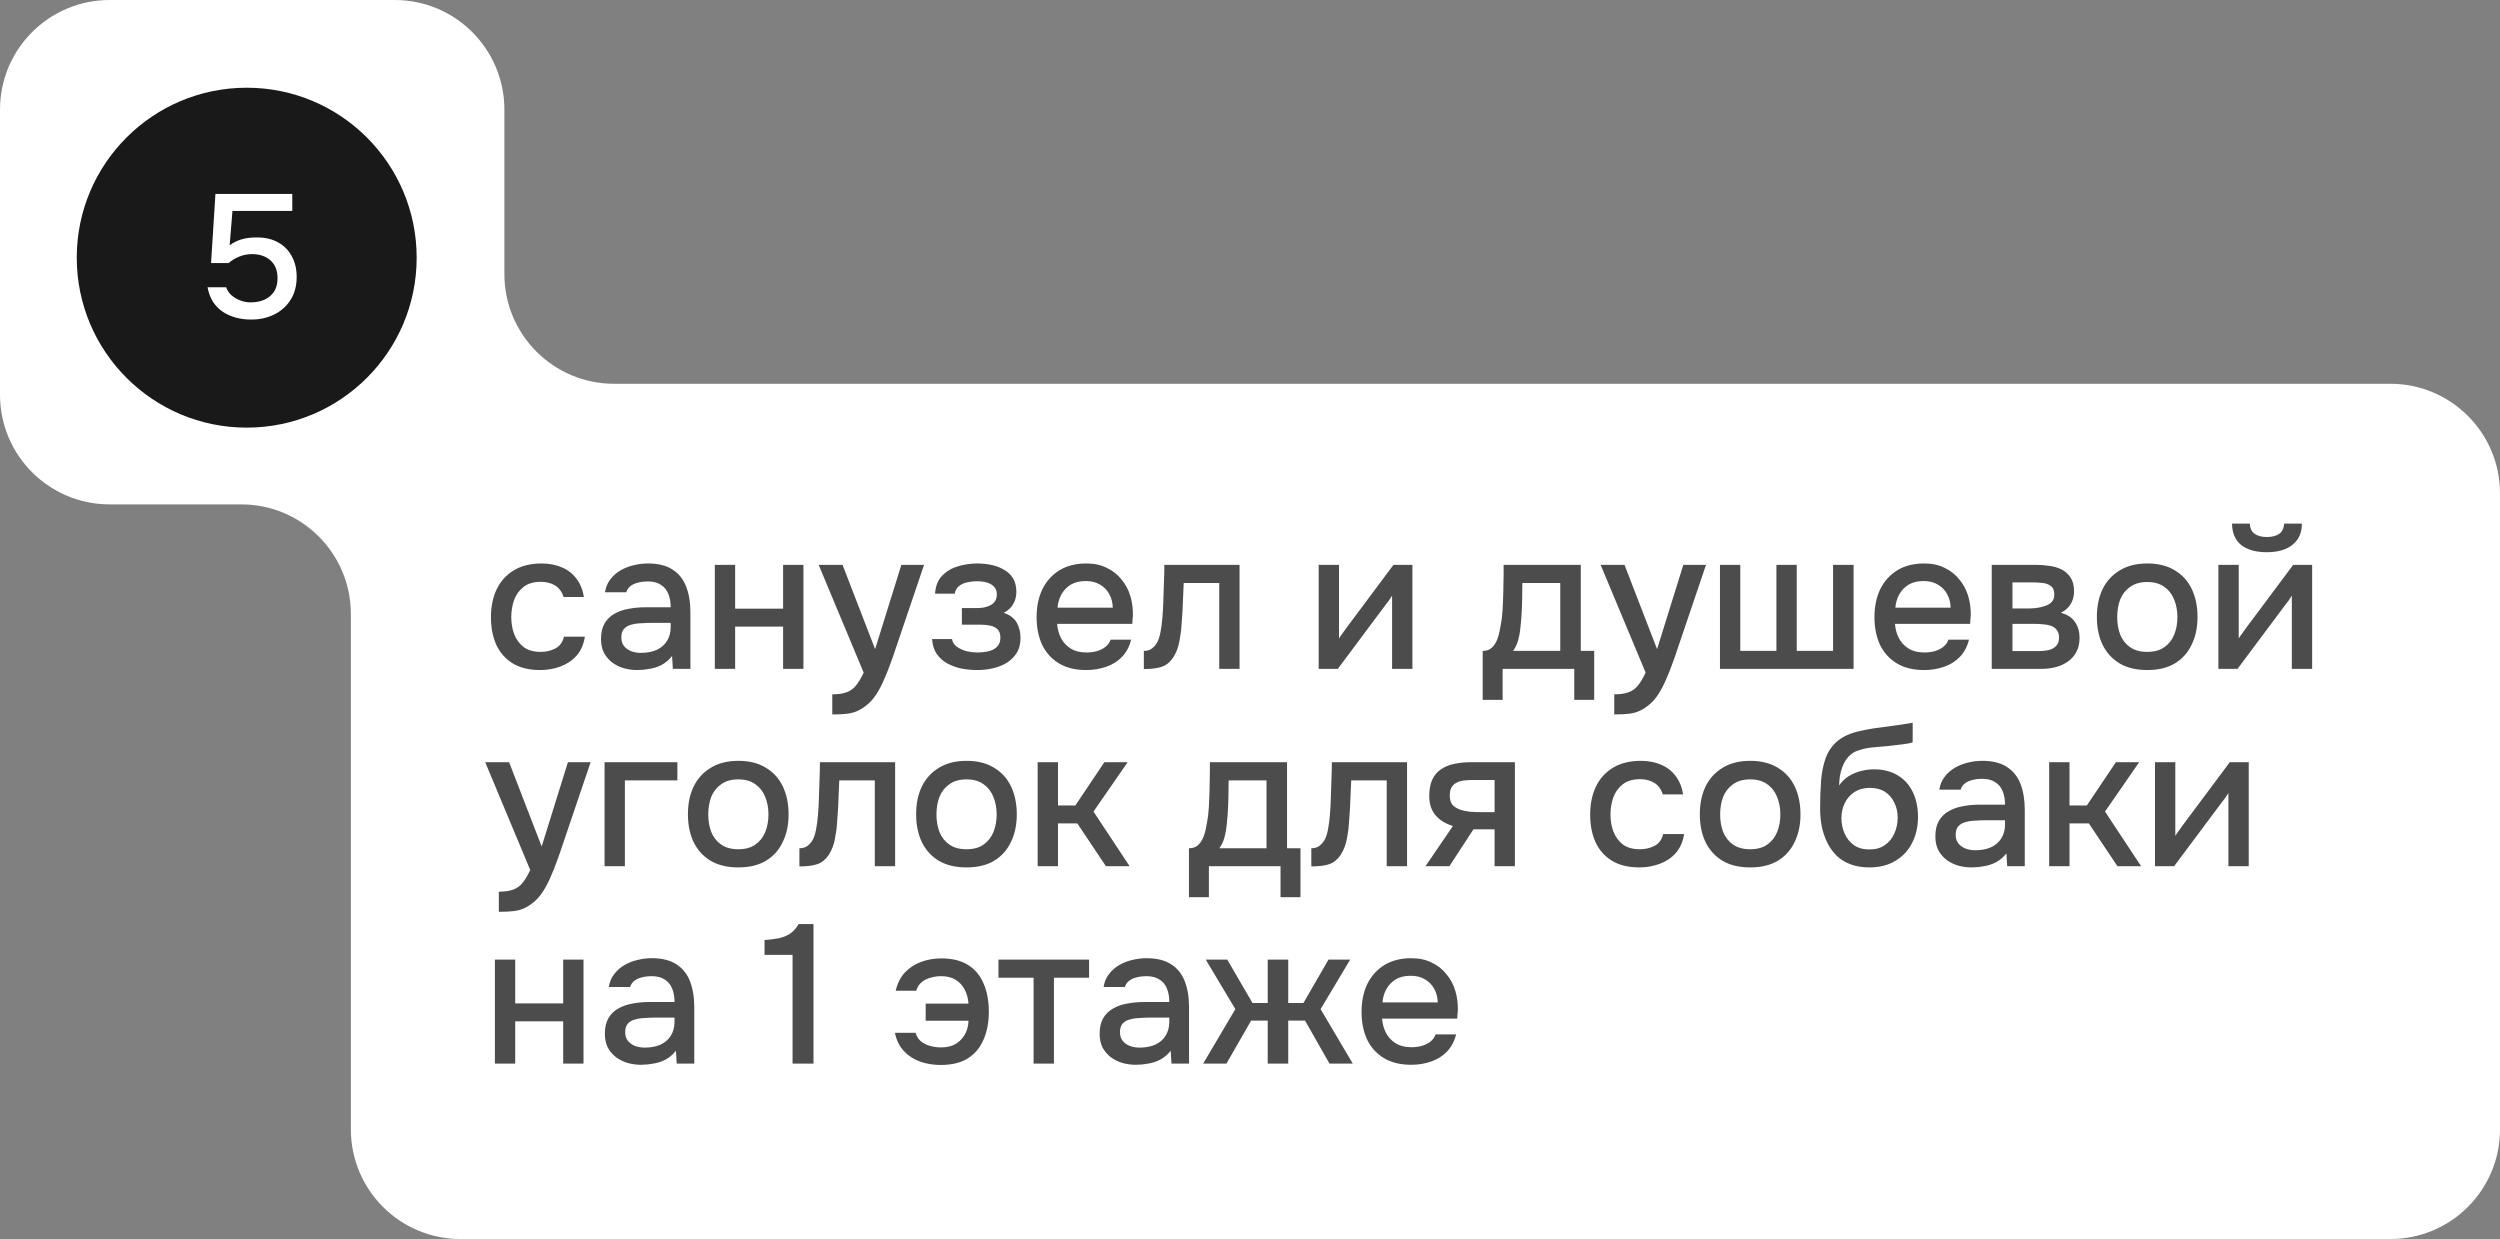 <?xml version="1.0" encoding="UTF-8"?> <svg xmlns="http://www.w3.org/2000/svg" width="228" height="113" viewBox="0 0 228 113" fill="none"><rect x="0" y="0" width="228" height="113" fill="#808080" stroke="none"/><path fill-rule="evenodd" clip-rule="evenodd" d="M10 0C4.477 0 0 4.477 0 10V36C0 41.523 4.477 46 10 46H22C27.523 46 32 50.477 32 56V103C32 108.523 36.477 113 42 113H218C223.523 113 228 108.523 228 103V45C228 39.477 223.523 35 218 35H56C50.477 35 46 30.523 46 25V10C46 4.477 41.523 0 36 0H10Z" fill="white"></path><path d="M49.256 61.108C48.26 61.108 47.426 60.904 46.754 60.496C46.094 60.088 45.596 59.524 45.26 58.804C44.936 58.072 44.774 57.232 44.774 56.284C44.774 55.348 44.942 54.514 45.278 53.782C45.626 53.038 46.142 52.456 46.826 52.036C47.522 51.604 48.38 51.388 49.4 51.388C50.096 51.388 50.714 51.508 51.254 51.748C51.794 51.976 52.232 52.318 52.568 52.774C52.916 53.218 53.144 53.776 53.252 54.448H51.398C51.242 53.956 50.978 53.602 50.606 53.386C50.246 53.17 49.82 53.062 49.328 53.062C48.668 53.062 48.14 53.218 47.744 53.53C47.348 53.842 47.06 54.244 46.88 54.736C46.712 55.228 46.628 55.744 46.628 56.284C46.628 56.848 46.718 57.37 46.898 57.85C47.09 58.33 47.378 58.72 47.762 59.02C48.158 59.308 48.674 59.452 49.31 59.452C49.79 59.452 50.234 59.35 50.642 59.146C51.05 58.93 51.314 58.57 51.434 58.066H53.342C53.234 58.762 52.982 59.338 52.586 59.794C52.19 60.238 51.698 60.568 51.11 60.784C50.534 61 49.916 61.108 49.256 61.108ZM58.124 61.108C57.704 61.108 57.296 61.054 56.9 60.946C56.504 60.826 56.15 60.652 55.838 60.424C55.526 60.184 55.274 59.89 55.082 59.542C54.902 59.182 54.812 58.762 54.812 58.282C54.812 57.706 54.92 57.232 55.136 56.86C55.364 56.476 55.664 56.182 56.036 55.978C56.408 55.762 56.834 55.612 57.314 55.528C57.806 55.432 58.316 55.384 58.844 55.384H61.166C61.166 54.916 61.094 54.508 60.95 54.16C60.806 53.8 60.578 53.524 60.266 53.332C59.966 53.128 59.564 53.026 59.06 53.026C58.76 53.026 58.472 53.062 58.196 53.134C57.932 53.194 57.704 53.296 57.512 53.44C57.32 53.584 57.188 53.776 57.116 54.016H55.172C55.244 53.56 55.406 53.17 55.658 52.846C55.91 52.51 56.222 52.234 56.594 52.018C56.966 51.802 57.362 51.646 57.782 51.55C58.214 51.442 58.652 51.388 59.096 51.388C60.008 51.388 60.746 51.568 61.31 51.928C61.886 52.288 62.306 52.804 62.57 53.476C62.834 54.148 62.966 54.946 62.966 55.87V61H61.364L61.292 59.83C61.016 60.178 60.698 60.448 60.338 60.64C59.99 60.82 59.624 60.94 59.24 61C58.856 61.072 58.484 61.108 58.124 61.108ZM58.448 59.542C59 59.542 59.48 59.452 59.888 59.272C60.296 59.08 60.608 58.81 60.824 58.462C61.052 58.102 61.166 57.676 61.166 57.184V56.806H59.474C59.126 56.806 58.784 56.818 58.448 56.842C58.112 56.854 57.806 56.902 57.53 56.986C57.266 57.058 57.056 57.184 56.9 57.364C56.744 57.544 56.666 57.802 56.666 58.138C56.666 58.462 56.75 58.726 56.918 58.93C57.086 59.134 57.308 59.29 57.584 59.398C57.86 59.494 58.148 59.542 58.448 59.542ZM65.191 61V51.514H67.045V55.51H71.419V51.514H73.273V61H71.419V57.148H67.045V61H65.191ZM75.904 65.158V63.322C76.456 63.322 76.9 63.256 77.236 63.124C77.584 62.992 77.872 62.776 78.1 62.476C78.328 62.188 78.55 61.81 78.766 61.342L74.662 51.514H76.84L79.81 59.2L82.204 51.514H84.274L81.664 59.218C81.532 59.626 81.376 60.07 81.196 60.55C81.028 61.03 80.836 61.51 80.62 61.99C80.416 62.47 80.182 62.914 79.918 63.322C79.654 63.73 79.36 64.06 79.036 64.312C78.772 64.528 78.508 64.696 78.244 64.816C77.98 64.948 77.668 65.038 77.308 65.086C76.948 65.134 76.48 65.158 75.904 65.158ZM89.146 61.108C88.666 61.108 88.192 61.066 87.724 60.982C87.256 60.886 86.818 60.73 86.41 60.514C86.014 60.298 85.69 60.01 85.438 59.65C85.186 59.29 85.042 58.834 85.006 58.282H86.824C86.872 58.582 87.028 58.822 87.292 59.002C87.556 59.182 87.856 59.314 88.192 59.398C88.528 59.47 88.84 59.506 89.128 59.506C89.44 59.506 89.758 59.476 90.082 59.416C90.406 59.344 90.676 59.212 90.892 59.02C91.12 58.816 91.234 58.528 91.234 58.156C91.234 57.82 91.15 57.568 90.982 57.4C90.814 57.232 90.592 57.118 90.316 57.058C90.04 56.998 89.734 56.968 89.398 56.968H87.724V55.456H89.074C89.302 55.456 89.524 55.438 89.74 55.402C89.956 55.354 90.148 55.288 90.316 55.204C90.496 55.108 90.64 54.982 90.748 54.826C90.856 54.658 90.91 54.448 90.91 54.196C90.91 53.896 90.82 53.662 90.64 53.494C90.472 53.314 90.25 53.188 89.974 53.116C89.698 53.044 89.416 53.008 89.128 53.008C88.84 53.008 88.546 53.038 88.246 53.098C87.946 53.158 87.688 53.272 87.472 53.44C87.256 53.608 87.124 53.842 87.076 54.142H85.276C85.324 53.446 85.54 52.9 85.924 52.504C86.32 52.096 86.806 51.808 87.382 51.64C87.958 51.472 88.534 51.388 89.11 51.388C89.542 51.388 89.968 51.43 90.388 51.514C90.808 51.598 91.192 51.742 91.54 51.946C91.9 52.138 92.182 52.402 92.386 52.738C92.59 53.074 92.692 53.488 92.692 53.98C92.692 54.388 92.596 54.76 92.404 55.096C92.224 55.42 91.936 55.684 91.54 55.888C92.104 56.08 92.5 56.38 92.728 56.788C92.956 57.184 93.07 57.652 93.07 58.192C93.07 58.72 92.956 59.17 92.728 59.542C92.5 59.902 92.2 60.202 91.828 60.442C91.456 60.67 91.036 60.838 90.568 60.946C90.1 61.054 89.626 61.108 89.146 61.108ZM99.074 61.108C98.078 61.108 97.244 60.904 96.572 60.496C95.9 60.088 95.39 59.524 95.042 58.804C94.706 58.072 94.538 57.232 94.538 56.284C94.538 55.324 94.712 54.478 95.06 53.746C95.42 53.014 95.936 52.438 96.608 52.018C97.292 51.598 98.114 51.388 99.074 51.388C99.782 51.388 100.4 51.52 100.928 51.784C101.468 52.036 101.918 52.39 102.278 52.846C102.65 53.29 102.92 53.794 103.088 54.358C103.256 54.922 103.334 55.516 103.322 56.14C103.31 56.272 103.298 56.398 103.286 56.518C103.286 56.638 103.28 56.764 103.268 56.896H96.41C96.446 57.376 96.566 57.814 96.77 58.21C96.986 58.606 97.286 58.924 97.67 59.164C98.054 59.392 98.528 59.506 99.092 59.506C99.404 59.506 99.704 59.47 99.992 59.398C100.292 59.314 100.556 59.188 100.784 59.02C101.024 58.84 101.192 58.612 101.288 58.336H103.16C103.004 58.972 102.722 59.5 102.314 59.92C101.918 60.328 101.432 60.628 100.856 60.82C100.292 61.012 99.698 61.108 99.074 61.108ZM96.446 55.42H101.486C101.474 54.952 101.366 54.538 101.162 54.178C100.958 53.806 100.676 53.518 100.316 53.314C99.956 53.098 99.524 52.99 99.02 52.99C98.468 52.99 98.006 53.104 97.634 53.332C97.274 53.56 96.992 53.86 96.788 54.232C96.596 54.592 96.482 54.988 96.446 55.42ZM104.318 61.018V59.362C104.57 59.362 104.786 59.308 104.966 59.2C105.158 59.08 105.326 58.912 105.47 58.696C105.626 58.456 105.746 58.12 105.83 57.688C105.914 57.256 105.974 56.806 106.01 56.338C106.058 55.774 106.088 55.216 106.1 54.664C106.124 54.112 106.142 53.572 106.154 53.044C106.178 52.516 106.19 52.006 106.19 51.514H113.048V61H111.194V53.17H107.954C107.942 53.566 107.924 53.98 107.9 54.412C107.888 54.844 107.87 55.276 107.846 55.708C107.822 56.128 107.792 56.548 107.756 56.968C107.732 57.448 107.666 57.958 107.558 58.498C107.462 59.038 107.276 59.524 107 59.956C106.724 60.376 106.382 60.658 105.974 60.802C105.578 60.946 105.026 61.018 104.318 61.018ZM120.263 61V51.514H122.117V58.228C122.201 58.084 122.309 57.928 122.441 57.76C122.573 57.58 122.675 57.436 122.747 57.328L127.085 51.514H128.813V61H126.959V54.322C126.863 54.478 126.761 54.634 126.653 54.79C126.545 54.934 126.443 55.066 126.347 55.186L122.009 61H120.263ZM135.221 63.826V59.362C135.557 59.362 135.827 59.272 136.031 59.092C136.235 58.912 136.397 58.678 136.517 58.39C136.637 58.102 136.727 57.784 136.787 57.436C136.859 57.076 136.919 56.728 136.967 56.392C137.027 55.852 137.063 55.306 137.075 54.754C137.099 54.19 137.111 53.722 137.111 53.35C137.123 53.05 137.129 52.75 137.129 52.45C137.129 52.138 137.129 51.826 137.129 51.514H144.167V59.362H145.391V63.826H143.573V61H137.039V63.826H135.221ZM137.993 59.362H142.295V53.17H138.839C138.839 53.638 138.833 54.154 138.821 54.718C138.809 55.282 138.785 55.816 138.749 56.32C138.725 56.608 138.695 56.932 138.659 57.292C138.623 57.652 138.557 58.012 138.461 58.372C138.365 58.732 138.209 59.062 137.993 59.362ZM147.219 65.158V63.322C147.771 63.322 148.215 63.256 148.551 63.124C148.899 62.992 149.187 62.776 149.415 62.476C149.643 62.188 149.865 61.81 150.081 61.342L145.977 51.514H148.155L151.125 59.2L153.519 51.514H155.589L152.979 59.218C152.847 59.626 152.691 60.07 152.511 60.55C152.343 61.03 152.151 61.51 151.935 61.99C151.731 62.47 151.497 62.914 151.233 63.322C150.969 63.73 150.675 64.06 150.351 64.312C150.087 64.528 149.823 64.696 149.559 64.816C149.295 64.948 148.983 65.038 148.623 65.086C148.263 65.134 147.795 65.158 147.219 65.158ZM156.861 61V51.514H158.715V59.362H162.009V51.514H163.863V59.362H167.175V51.514H169.047V61H156.861ZM175.486 61.108C174.49 61.108 173.656 60.904 172.984 60.496C172.312 60.088 171.802 59.524 171.454 58.804C171.118 58.072 170.95 57.232 170.95 56.284C170.95 55.324 171.124 54.478 171.472 53.746C171.832 53.014 172.348 52.438 173.02 52.018C173.704 51.598 174.526 51.388 175.486 51.388C176.194 51.388 176.812 51.52 177.34 51.784C177.88 52.036 178.33 52.39 178.69 52.846C179.062 53.29 179.332 53.794 179.5 54.358C179.668 54.922 179.746 55.516 179.734 56.14C179.722 56.272 179.71 56.398 179.698 56.518C179.698 56.638 179.692 56.764 179.68 56.896H172.822C172.858 57.376 172.978 57.814 173.182 58.21C173.398 58.606 173.698 58.924 174.082 59.164C174.466 59.392 174.94 59.506 175.504 59.506C175.816 59.506 176.116 59.47 176.404 59.398C176.704 59.314 176.968 59.188 177.196 59.02C177.436 58.84 177.604 58.612 177.7 58.336H179.572C179.416 58.972 179.134 59.5 178.726 59.92C178.33 60.328 177.844 60.628 177.268 60.82C176.704 61.012 176.11 61.108 175.486 61.108ZM172.858 55.42H177.898C177.886 54.952 177.778 54.538 177.574 54.178C177.37 53.806 177.088 53.518 176.728 53.314C176.368 53.098 175.936 52.99 175.432 52.99C174.88 52.99 174.418 53.104 174.046 53.332C173.686 53.56 173.404 53.86 173.2 54.232C173.008 54.592 172.894 54.988 172.858 55.42ZM181.646 61V51.514H185.642C186.05 51.514 186.458 51.544 186.866 51.604C187.286 51.652 187.664 51.76 188 51.928C188.348 52.096 188.624 52.342 188.828 52.666C189.044 52.978 189.152 53.392 189.152 53.908C189.152 54.22 189.104 54.502 189.008 54.754C188.912 55.006 188.774 55.228 188.594 55.42C188.426 55.6 188.21 55.756 187.946 55.888C188.546 56.044 188.978 56.326 189.242 56.734C189.518 57.13 189.656 57.604 189.656 58.156C189.656 58.66 189.56 59.092 189.368 59.452C189.176 59.812 188.918 60.106 188.594 60.334C188.27 60.562 187.904 60.73 187.496 60.838C187.088 60.946 186.668 61 186.236 61H181.646ZM183.536 59.38H185.912C186.248 59.38 186.554 59.35 186.83 59.29C187.118 59.218 187.346 59.092 187.514 58.912C187.694 58.732 187.784 58.486 187.784 58.174C187.784 57.85 187.712 57.604 187.568 57.436C187.424 57.256 187.238 57.13 187.01 57.058C186.782 56.986 186.536 56.944 186.272 56.932C186.008 56.908 185.75 56.896 185.498 56.896H183.536V59.38ZM183.536 55.492H184.94C185.156 55.492 185.402 55.48 185.678 55.456C185.954 55.42 186.218 55.36 186.47 55.276C186.734 55.192 186.944 55.072 187.1 54.916C187.268 54.748 187.352 54.52 187.352 54.232C187.352 53.848 187.244 53.584 187.028 53.44C186.824 53.284 186.578 53.194 186.29 53.17C186.002 53.134 185.72 53.116 185.444 53.116H183.536V55.492ZM195.825 61.108C194.841 61.108 194.007 60.91 193.323 60.514C192.639 60.106 192.117 59.536 191.757 58.804C191.409 58.072 191.235 57.226 191.235 56.266C191.235 55.294 191.409 54.448 191.757 53.728C192.117 52.996 192.639 52.426 193.323 52.018C194.007 51.598 194.847 51.388 195.843 51.388C196.827 51.388 197.661 51.598 198.345 52.018C199.029 52.426 199.545 52.996 199.893 53.728C200.241 54.46 200.415 55.312 200.415 56.284C200.415 57.232 200.235 58.072 199.875 58.804C199.527 59.536 199.011 60.106 198.327 60.514C197.655 60.91 196.821 61.108 195.825 61.108ZM195.825 59.452C196.473 59.452 196.995 59.308 197.391 59.02C197.799 58.732 198.099 58.348 198.291 57.868C198.483 57.388 198.579 56.86 198.579 56.284C198.579 55.708 198.483 55.18 198.291 54.7C198.099 54.208 197.799 53.818 197.391 53.53C196.995 53.23 196.473 53.08 195.825 53.08C195.189 53.08 194.667 53.23 194.259 53.53C193.851 53.818 193.551 54.202 193.359 54.682C193.179 55.162 193.089 55.696 193.089 56.284C193.089 56.86 193.179 57.388 193.359 57.868C193.551 58.348 193.851 58.732 194.259 59.02C194.667 59.308 195.189 59.452 195.825 59.452ZM202.318 61V51.514H204.172V58.228C204.256 58.084 204.364 57.928 204.496 57.76C204.628 57.58 204.73 57.436 204.802 57.328L209.14 51.514H210.868V61H209.014V54.322C208.918 54.478 208.816 54.634 208.708 54.79C208.6 54.934 208.498 55.066 208.402 55.186L204.064 61H202.318ZM206.728 50.362C205.744 50.362 204.97 50.146 204.406 49.714C203.854 49.27 203.572 48.616 203.56 47.752H205.18C205.204 48.184 205.354 48.496 205.63 48.688C205.906 48.88 206.278 48.976 206.746 48.976C207.214 48.976 207.586 48.88 207.862 48.688C208.138 48.496 208.288 48.184 208.312 47.752H209.932C209.932 48.316 209.8 48.796 209.536 49.192C209.272 49.576 208.9 49.87 208.42 50.074C207.952 50.266 207.388 50.362 206.728 50.362ZM45.494 83.158V81.322C46.046 81.322 46.49 81.256 46.826 81.124C47.174 80.992 47.462 80.776 47.69 80.476C47.918 80.188 48.14 79.81 48.356 79.342L44.252 69.514H46.43L49.4 77.2L51.794 69.514H53.864L51.254 77.218C51.122 77.626 50.966 78.07 50.786 78.55C50.618 79.03 50.426 79.51 50.21 79.99C50.006 80.47 49.772 80.914 49.508 81.322C49.244 81.73 48.95 82.06 48.626 82.312C48.362 82.528 48.098 82.696 47.834 82.816C47.57 82.948 47.258 83.038 46.898 83.086C46.538 83.134 46.07 83.158 45.494 83.158ZM55.136 79V69.514H61.778V71.17H56.99V79H55.136ZM67.329 79.108C66.345 79.108 65.511 78.91 64.827 78.514C64.143 78.106 63.621 77.536 63.261 76.804C62.913 76.072 62.739 75.226 62.739 74.266C62.739 73.294 62.913 72.448 63.261 71.728C63.621 70.996 64.143 70.426 64.827 70.018C65.511 69.598 66.351 69.388 67.347 69.388C68.331 69.388 69.165 69.598 69.849 70.018C70.533 70.426 71.049 70.996 71.397 71.728C71.745 72.46 71.919 73.312 71.919 74.284C71.919 75.232 71.739 76.072 71.379 76.804C71.031 77.536 70.515 78.106 69.831 78.514C69.159 78.91 68.325 79.108 67.329 79.108ZM67.329 77.452C67.977 77.452 68.499 77.308 68.895 77.02C69.303 76.732 69.603 76.348 69.795 75.868C69.987 75.388 70.083 74.86 70.083 74.284C70.083 73.708 69.987 73.18 69.795 72.7C69.603 72.208 69.303 71.818 68.895 71.53C68.499 71.23 67.977 71.08 67.329 71.08C66.693 71.08 66.171 71.23 65.763 71.53C65.355 71.818 65.055 72.202 64.863 72.682C64.683 73.162 64.593 73.696 64.593 74.284C64.593 74.86 64.683 75.388 64.863 75.868C65.055 76.348 65.355 76.732 65.763 77.02C66.171 77.308 66.693 77.452 67.329 77.452ZM72.906 79.018V77.362C73.158 77.362 73.374 77.308 73.554 77.2C73.746 77.08 73.914 76.912 74.058 76.696C74.214 76.456 74.334 76.12 74.418 75.688C74.502 75.256 74.562 74.806 74.598 74.338C74.646 73.774 74.676 73.216 74.688 72.664C74.712 72.112 74.73 71.572 74.742 71.044C74.766 70.516 74.778 70.006 74.778 69.514H81.636V79H79.782V71.17H76.542C76.53 71.566 76.512 71.98 76.488 72.412C76.476 72.844 76.458 73.276 76.434 73.708C76.41 74.128 76.38 74.548 76.344 74.968C76.32 75.448 76.254 75.958 76.146 76.498C76.05 77.038 75.864 77.524 75.588 77.956C75.312 78.376 74.97 78.658 74.562 78.802C74.166 78.946 73.614 79.018 72.906 79.018ZM88.141 79.108C87.157 79.108 86.323 78.91 85.639 78.514C84.955 78.106 84.433 77.536 84.073 76.804C83.725 76.072 83.551 75.226 83.551 74.266C83.551 73.294 83.725 72.448 84.073 71.728C84.433 70.996 84.955 70.426 85.639 70.018C86.323 69.598 87.163 69.388 88.159 69.388C89.143 69.388 89.977 69.598 90.661 70.018C91.345 70.426 91.861 70.996 92.209 71.728C92.557 72.46 92.731 73.312 92.731 74.284C92.731 75.232 92.551 76.072 92.191 76.804C91.843 77.536 91.327 78.106 90.643 78.514C89.971 78.91 89.137 79.108 88.141 79.108ZM88.141 77.452C88.789 77.452 89.311 77.308 89.707 77.02C90.115 76.732 90.415 76.348 90.607 75.868C90.799 75.388 90.895 74.86 90.895 74.284C90.895 73.708 90.799 73.18 90.607 72.7C90.415 72.208 90.115 71.818 89.707 71.53C89.311 71.23 88.789 71.08 88.141 71.08C87.505 71.08 86.983 71.23 86.575 71.53C86.167 71.818 85.867 72.202 85.675 72.682C85.495 73.162 85.405 73.696 85.405 74.284C85.405 74.86 85.495 75.388 85.675 75.868C85.867 76.348 86.167 76.732 86.575 77.02C86.983 77.308 87.505 77.452 88.141 77.452ZM94.634 79V69.514H96.488V73.456H98.072L100.718 69.514H102.842L99.728 74.014L103.022 79H100.862L98.252 75.094H96.488V79H94.634ZM108.432 81.826V77.362C108.768 77.362 109.038 77.272 109.242 77.092C109.446 76.912 109.608 76.678 109.728 76.39C109.848 76.102 109.938 75.784 109.998 75.436C110.07 75.076 110.13 74.728 110.178 74.392C110.238 73.852 110.274 73.306 110.286 72.754C110.31 72.19 110.322 71.722 110.322 71.35C110.334 71.05 110.34 70.75 110.34 70.45C110.34 70.138 110.34 69.826 110.34 69.514H117.378V77.362H118.602V81.826H116.784V79H110.25V81.826H108.432ZM111.204 77.362H115.506V71.17H112.05C112.05 71.638 112.044 72.154 112.032 72.718C112.02 73.282 111.996 73.816 111.96 74.32C111.936 74.608 111.906 74.932 111.87 75.292C111.834 75.652 111.768 76.012 111.672 76.372C111.576 76.732 111.42 77.062 111.204 77.362ZM119.593 79.018V77.362C119.845 77.362 120.061 77.308 120.241 77.2C120.433 77.08 120.601 76.912 120.745 76.696C120.901 76.456 121.021 76.12 121.105 75.688C121.189 75.256 121.249 74.806 121.285 74.338C121.333 73.774 121.363 73.216 121.375 72.664C121.399 72.112 121.417 71.572 121.429 71.044C121.453 70.516 121.465 70.006 121.465 69.514H128.323V79H126.469V71.17H123.229C123.217 71.566 123.199 71.98 123.175 72.412C123.163 72.844 123.145 73.276 123.121 73.708C123.097 74.128 123.067 74.548 123.031 74.968C123.007 75.448 122.941 75.958 122.833 76.498C122.737 77.038 122.551 77.524 122.275 77.956C121.999 78.376 121.657 78.658 121.249 78.802C120.853 78.946 120.301 79.018 119.593 79.018ZM130.005 79L132.507 75.328C131.847 75.136 131.319 74.812 130.923 74.356C130.539 73.9 130.347 73.318 130.347 72.61C130.347 72.01 130.437 71.512 130.617 71.116C130.797 70.72 131.055 70.408 131.391 70.18C131.727 69.94 132.123 69.772 132.579 69.676C133.047 69.568 133.563 69.514 134.127 69.514H138.159V79H136.305V75.634H134.379L132.183 79H130.005ZM135.099 74.068H136.305V71.134H134.343C134.019 71.134 133.725 71.152 133.461 71.188C133.209 71.224 132.987 71.296 132.795 71.404C132.615 71.5 132.471 71.644 132.363 71.836C132.267 72.016 132.219 72.262 132.219 72.574C132.219 72.922 132.303 73.198 132.471 73.402C132.651 73.594 132.879 73.738 133.155 73.834C133.431 73.93 133.737 73.996 134.073 74.032C134.421 74.056 134.763 74.068 135.099 74.068ZM149.504 79.108C148.508 79.108 147.674 78.904 147.002 78.496C146.342 78.088 145.844 77.524 145.508 76.804C145.184 76.072 145.022 75.232 145.022 74.284C145.022 73.348 145.19 72.514 145.526 71.782C145.874 71.038 146.39 70.456 147.074 70.036C147.77 69.604 148.628 69.388 149.648 69.388C150.344 69.388 150.962 69.508 151.502 69.748C152.042 69.976 152.48 70.318 152.816 70.774C153.164 71.218 153.392 71.776 153.5 72.448H151.646C151.49 71.956 151.226 71.602 150.854 71.386C150.494 71.17 150.068 71.062 149.576 71.062C148.916 71.062 148.388 71.218 147.992 71.53C147.596 71.842 147.308 72.244 147.128 72.736C146.96 73.228 146.876 73.744 146.876 74.284C146.876 74.848 146.966 75.37 147.146 75.85C147.338 76.33 147.626 76.72 148.01 77.02C148.406 77.308 148.922 77.452 149.558 77.452C150.038 77.452 150.482 77.35 150.89 77.146C151.298 76.93 151.562 76.57 151.682 76.066H153.59C153.482 76.762 153.23 77.338 152.834 77.794C152.438 78.238 151.946 78.568 151.358 78.784C150.782 79 150.164 79.108 149.504 79.108ZM159.614 79.108C158.63 79.108 157.796 78.91 157.112 78.514C156.428 78.106 155.906 77.536 155.546 76.804C155.198 76.072 155.024 75.226 155.024 74.266C155.024 73.294 155.198 72.448 155.546 71.728C155.906 70.996 156.428 70.426 157.112 70.018C157.796 69.598 158.636 69.388 159.632 69.388C160.616 69.388 161.45 69.598 162.134 70.018C162.818 70.426 163.334 70.996 163.682 71.728C164.03 72.46 164.204 73.312 164.204 74.284C164.204 75.232 164.024 76.072 163.664 76.804C163.316 77.536 162.8 78.106 162.116 78.514C161.444 78.91 160.61 79.108 159.614 79.108ZM159.614 77.452C160.262 77.452 160.784 77.308 161.18 77.02C161.588 76.732 161.888 76.348 162.08 75.868C162.272 75.388 162.368 74.86 162.368 74.284C162.368 73.708 162.272 73.18 162.08 72.7C161.888 72.208 161.588 71.818 161.18 71.53C160.784 71.23 160.262 71.08 159.614 71.08C158.978 71.08 158.456 71.23 158.048 71.53C157.64 71.818 157.34 72.202 157.148 72.682C156.968 73.162 156.878 73.696 156.878 74.284C156.878 74.86 156.968 75.388 157.148 75.868C157.34 76.348 157.64 76.732 158.048 77.02C158.456 77.308 158.978 77.452 159.614 77.452ZM170.476 79.108C169.852 79.108 169.294 79.018 168.802 78.838C168.31 78.658 167.89 78.406 167.542 78.082C167.194 77.746 166.906 77.356 166.678 76.912C166.45 76.456 166.276 75.964 166.156 75.436C166.048 74.896 165.994 74.326 165.994 73.726C165.994 72.814 166.024 71.968 166.084 71.188C166.144 70.408 166.288 69.712 166.516 69.1C166.744 68.488 167.104 67.978 167.596 67.57C168.088 67.162 168.76 66.862 169.612 66.67C170.092 66.562 170.572 66.472 171.052 66.4C171.544 66.328 172.048 66.262 172.564 66.202C172.852 66.154 173.104 66.118 173.32 66.094C173.536 66.058 173.734 66.028 173.914 66.004C174.106 65.968 174.28 65.938 174.436 65.914V67.696C174.316 67.744 174.178 67.78 174.022 67.804C173.878 67.828 173.728 67.852 173.572 67.876C173.416 67.9 173.26 67.918 173.104 67.93C172.948 67.942 172.792 67.96 172.636 67.984C172.48 67.996 172.33 68.014 172.186 68.038C171.73 68.074 171.256 68.116 170.764 68.164C170.284 68.212 169.828 68.314 169.396 68.47C168.976 68.614 168.628 68.89 168.352 69.298C168.22 69.49 168.106 69.718 168.01 69.982C167.914 70.246 167.842 70.522 167.794 70.81C167.758 71.098 167.734 71.374 167.722 71.638C167.974 71.278 168.274 70.99 168.622 70.774C168.982 70.558 169.36 70.402 169.756 70.306C170.152 70.21 170.53 70.162 170.89 70.162C171.754 70.162 172.486 70.348 173.086 70.72C173.686 71.08 174.142 71.59 174.454 72.25C174.766 72.898 174.922 73.648 174.922 74.5C174.922 75.388 174.742 76.18 174.382 76.876C174.034 77.572 173.524 78.118 172.852 78.514C172.192 78.91 171.4 79.108 170.476 79.108ZM170.494 77.47C171.058 77.47 171.526 77.338 171.898 77.074C172.282 76.81 172.57 76.456 172.762 76.012C172.966 75.568 173.068 75.088 173.068 74.572C173.068 74.068 172.966 73.612 172.762 73.204C172.57 72.784 172.288 72.454 171.916 72.214C171.544 71.974 171.082 71.854 170.53 71.854C169.99 71.854 169.522 71.98 169.126 72.232C168.742 72.484 168.448 72.82 168.244 73.24C168.04 73.66 167.938 74.116 167.938 74.608C167.938 75.1 168.034 75.568 168.226 76.012C168.418 76.456 168.7 76.81 169.072 77.074C169.444 77.338 169.918 77.47 170.494 77.47ZM179.817 79.108C179.397 79.108 178.989 79.054 178.593 78.946C178.197 78.826 177.843 78.652 177.531 78.424C177.219 78.184 176.967 77.89 176.775 77.542C176.595 77.182 176.505 76.762 176.505 76.282C176.505 75.706 176.613 75.232 176.829 74.86C177.057 74.476 177.357 74.182 177.729 73.978C178.101 73.762 178.527 73.612 179.007 73.528C179.499 73.432 180.009 73.384 180.537 73.384H182.859C182.859 72.916 182.787 72.508 182.643 72.16C182.499 71.8 182.271 71.524 181.959 71.332C181.659 71.128 181.257 71.026 180.753 71.026C180.453 71.026 180.165 71.062 179.889 71.134C179.625 71.194 179.397 71.296 179.205 71.44C179.013 71.584 178.881 71.776 178.809 72.016H176.865C176.937 71.56 177.099 71.17 177.351 70.846C177.603 70.51 177.915 70.234 178.287 70.018C178.659 69.802 179.055 69.646 179.475 69.55C179.907 69.442 180.345 69.388 180.789 69.388C181.701 69.388 182.439 69.568 183.003 69.928C183.579 70.288 183.999 70.804 184.263 71.476C184.527 72.148 184.659 72.946 184.659 73.87V79H183.057L182.985 77.83C182.709 78.178 182.391 78.448 182.031 78.64C181.683 78.82 181.317 78.94 180.933 79C180.549 79.072 180.177 79.108 179.817 79.108ZM180.141 77.542C180.693 77.542 181.173 77.452 181.581 77.272C181.989 77.08 182.301 76.81 182.517 76.462C182.745 76.102 182.859 75.676 182.859 75.184V74.806H181.167C180.819 74.806 180.477 74.818 180.141 74.842C179.805 74.854 179.499 74.902 179.223 74.986C178.959 75.058 178.749 75.184 178.593 75.364C178.437 75.544 178.359 75.802 178.359 76.138C178.359 76.462 178.443 76.726 178.611 76.93C178.779 77.134 179.001 77.29 179.277 77.398C179.553 77.494 179.841 77.542 180.141 77.542ZM186.884 79V69.514H188.738V73.456H190.322L192.968 69.514H195.092L191.978 74.014L195.272 79H193.112L190.502 75.094H188.738V79H186.884ZM196.534 79V69.514H198.388V76.228C198.472 76.084 198.58 75.928 198.712 75.76C198.844 75.58 198.946 75.436 199.018 75.328L203.356 69.514H205.084V79H203.23V72.322C203.134 72.478 203.032 72.634 202.924 72.79C202.816 72.934 202.714 73.066 202.618 73.186L198.28 79H196.534ZM45.134 97V87.514H46.988V91.51H51.362V87.514H53.216V97H51.362V93.148H46.988V97H45.134ZM58.475 97.108C58.056 97.108 57.648 97.054 57.252 96.946C56.855 96.826 56.502 96.652 56.19 96.424C55.877 96.184 55.626 95.89 55.434 95.542C55.254 95.182 55.163 94.762 55.163 94.282C55.163 93.706 55.272 93.232 55.487 92.86C55.715 92.476 56.016 92.182 56.388 91.978C56.76 91.762 57.185 91.612 57.666 91.528C58.157 91.432 58.667 91.384 59.196 91.384H61.517C61.517 90.916 61.446 90.508 61.301 90.16C61.157 89.8 60.929 89.524 60.617 89.332C60.318 89.128 59.916 89.026 59.411 89.026C59.111 89.026 58.824 89.062 58.547 89.134C58.283 89.194 58.056 89.296 57.864 89.44C57.672 89.584 57.539 89.776 57.468 90.016H55.523C55.596 89.56 55.758 89.17 56.01 88.846C56.261 88.51 56.574 88.234 56.946 88.018C57.318 87.802 57.714 87.646 58.133 87.55C58.566 87.442 59.004 87.388 59.447 87.388C60.359 87.388 61.097 87.568 61.661 87.928C62.237 88.288 62.657 88.804 62.922 89.476C63.185 90.148 63.318 90.946 63.318 91.87V97H61.715L61.644 95.83C61.367 96.178 61.05 96.448 60.69 96.64C60.342 96.82 59.975 96.94 59.592 97C59.208 97.072 58.836 97.108 58.475 97.108ZM58.8 95.542C59.352 95.542 59.831 95.452 60.239 95.272C60.648 95.08 60.959 94.81 61.175 94.462C61.404 94.102 61.517 93.676 61.517 93.184V92.806H59.825C59.477 92.806 59.136 92.818 58.8 92.842C58.464 92.854 58.157 92.902 57.882 92.986C57.617 93.058 57.407 93.184 57.252 93.364C57.096 93.544 57.017 93.802 57.017 94.138C57.017 94.462 57.102 94.726 57.27 94.93C57.438 95.134 57.66 95.29 57.935 95.398C58.212 95.494 58.499 95.542 58.8 95.542ZM72.282 97V87.082H69.726V85.732C70.206 85.696 70.638 85.642 71.022 85.57C71.406 85.486 71.748 85.348 72.048 85.156C72.348 84.952 72.612 84.658 72.84 84.274H74.19V97H72.282ZM85.772 97.126C85.124 97.126 84.506 97.024 83.918 96.82C83.342 96.616 82.85 96.298 82.442 95.866C82.034 95.434 81.758 94.876 81.614 94.192H83.504C83.6 94.528 83.768 94.792 84.008 94.984C84.26 95.176 84.542 95.314 84.854 95.398C85.178 95.482 85.502 95.524 85.826 95.524C86.378 95.524 86.834 95.41 87.194 95.182C87.554 94.954 87.83 94.66 88.022 94.3C88.214 93.928 88.316 93.526 88.328 93.094H84.422V91.528H88.328C88.292 91.036 88.172 90.604 87.968 90.232C87.776 89.86 87.5 89.566 87.14 89.35C86.792 89.134 86.354 89.026 85.826 89.026C85.502 89.026 85.178 89.074 84.854 89.17C84.542 89.254 84.272 89.392 84.044 89.584C83.816 89.776 83.654 90.034 83.558 90.358H81.686C81.842 89.686 82.118 89.134 82.514 88.702C82.922 88.27 83.414 87.946 83.99 87.73C84.566 87.514 85.184 87.406 85.844 87.406C86.852 87.406 87.674 87.61 88.31 88.018C88.946 88.426 89.414 88.996 89.714 89.728C90.026 90.46 90.182 91.306 90.182 92.266C90.182 93.238 90.02 94.09 89.696 94.822C89.384 95.554 88.904 96.124 88.256 96.532C87.608 96.928 86.78 97.126 85.772 97.126ZM94.264 97V89.17H91.06V87.514H99.322V89.17H96.118V97H94.264ZM103.599 97.108C103.179 97.108 102.771 97.054 102.375 96.946C101.979 96.826 101.625 96.652 101.313 96.424C101.001 96.184 100.749 95.89 100.557 95.542C100.377 95.182 100.287 94.762 100.287 94.282C100.287 93.706 100.395 93.232 100.611 92.86C100.839 92.476 101.139 92.182 101.511 91.978C101.883 91.762 102.309 91.612 102.789 91.528C103.281 91.432 103.791 91.384 104.319 91.384H106.641C106.641 90.916 106.569 90.508 106.425 90.16C106.281 89.8 106.053 89.524 105.741 89.332C105.441 89.128 105.039 89.026 104.535 89.026C104.235 89.026 103.947 89.062 103.671 89.134C103.407 89.194 103.179 89.296 102.987 89.44C102.795 89.584 102.663 89.776 102.591 90.016H100.647C100.719 89.56 100.881 89.17 101.133 88.846C101.385 88.51 101.697 88.234 102.069 88.018C102.441 87.802 102.837 87.646 103.257 87.55C103.689 87.442 104.127 87.388 104.571 87.388C105.483 87.388 106.221 87.568 106.785 87.928C107.361 88.288 107.781 88.804 108.045 89.476C108.309 90.148 108.441 90.946 108.441 91.87V97H106.839L106.767 95.83C106.491 96.178 106.173 96.448 105.813 96.64C105.465 96.82 105.099 96.94 104.715 97C104.331 97.072 103.959 97.108 103.599 97.108ZM103.923 95.542C104.475 95.542 104.955 95.452 105.363 95.272C105.771 95.08 106.083 94.81 106.299 94.462C106.527 94.102 106.641 93.676 106.641 93.184V92.806H104.949C104.601 92.806 104.259 92.818 103.923 92.842C103.587 92.854 103.281 92.902 103.005 92.986C102.741 93.058 102.531 93.184 102.375 93.364C102.219 93.544 102.141 93.802 102.141 94.138C102.141 94.462 102.225 94.726 102.393 94.93C102.561 95.134 102.783 95.29 103.059 95.398C103.335 95.494 103.623 95.542 103.923 95.542ZM109.729 97L112.663 92.032L109.963 87.514H111.925L114.229 91.474H115.615V87.514H117.487V91.474H118.873L121.159 87.514H123.139L120.439 92.032L123.373 97H121.249L119.017 93.076H117.487V97H115.615V93.076H114.103L111.853 97H109.729ZM128.71 97.108C127.714 97.108 126.88 96.904 126.208 96.496C125.536 96.088 125.026 95.524 124.678 94.804C124.342 94.072 124.174 93.232 124.174 92.284C124.174 91.324 124.348 90.478 124.696 89.746C125.056 89.014 125.572 88.438 126.244 88.018C126.928 87.598 127.75 87.388 128.71 87.388C129.418 87.388 130.036 87.52 130.564 87.784C131.104 88.036 131.554 88.39 131.914 88.846C132.286 89.29 132.556 89.794 132.724 90.358C132.892 90.922 132.97 91.516 132.958 92.14C132.946 92.272 132.934 92.398 132.922 92.518C132.922 92.638 132.916 92.764 132.904 92.896H126.046C126.082 93.376 126.202 93.814 126.406 94.21C126.622 94.606 126.922 94.924 127.306 95.164C127.69 95.392 128.164 95.506 128.728 95.506C129.04 95.506 129.34 95.47 129.628 95.398C129.928 95.314 130.192 95.188 130.42 95.02C130.66 94.84 130.828 94.612 130.924 94.336H132.796C132.64 94.972 132.358 95.5 131.95 95.92C131.554 96.328 131.068 96.628 130.492 96.82C129.928 97.012 129.334 97.108 128.71 97.108ZM126.082 91.42H131.122C131.11 90.952 131.002 90.538 130.798 90.178C130.594 89.806 130.312 89.518 129.952 89.314C129.592 89.098 129.16 88.99 128.656 88.99C128.104 88.99 127.642 89.104 127.27 89.332C126.91 89.56 126.628 89.86 126.424 90.232C126.232 90.592 126.118 90.988 126.082 91.42Z" fill="#4C4C4C"></path><circle cx="22.5" cy="23.5" r="15.5" fill="#191919"></circle><path d="M22.912 29.144C22.421 29.144 21.957 29.085 21.52 28.968C21.083 28.851 20.683 28.675 20.32 28.44C19.968 28.195 19.669 27.891 19.424 27.528C19.189 27.155 19.024 26.712 18.928 26.2H20.624C20.72 26.477 20.88 26.717 21.104 26.92C21.339 27.123 21.605 27.283 21.904 27.4C22.213 27.517 22.528 27.576 22.848 27.576C23.328 27.576 23.749 27.496 24.112 27.336C24.485 27.165 24.779 26.92 24.992 26.6C25.205 26.28 25.312 25.869 25.312 25.368C25.312 24.675 25.099 24.136 24.672 23.752C24.245 23.368 23.685 23.176 22.992 23.176C22.576 23.176 22.187 23.251 21.824 23.4C21.472 23.539 21.147 23.736 20.848 23.992H19.248L19.648 17.688H26.656V19.24H21.2L20.944 22.376C21.243 22.141 21.6 21.96 22.016 21.832C22.443 21.704 22.928 21.645 23.472 21.656C24.197 21.656 24.827 21.805 25.36 22.104C25.904 22.403 26.32 22.824 26.608 23.368C26.907 23.901 27.056 24.531 27.056 25.256C27.056 26.077 26.869 26.776 26.496 27.352C26.133 27.928 25.637 28.371 25.008 28.68C24.389 28.989 23.691 29.144 22.912 29.144Z" fill="white"></path></svg> 